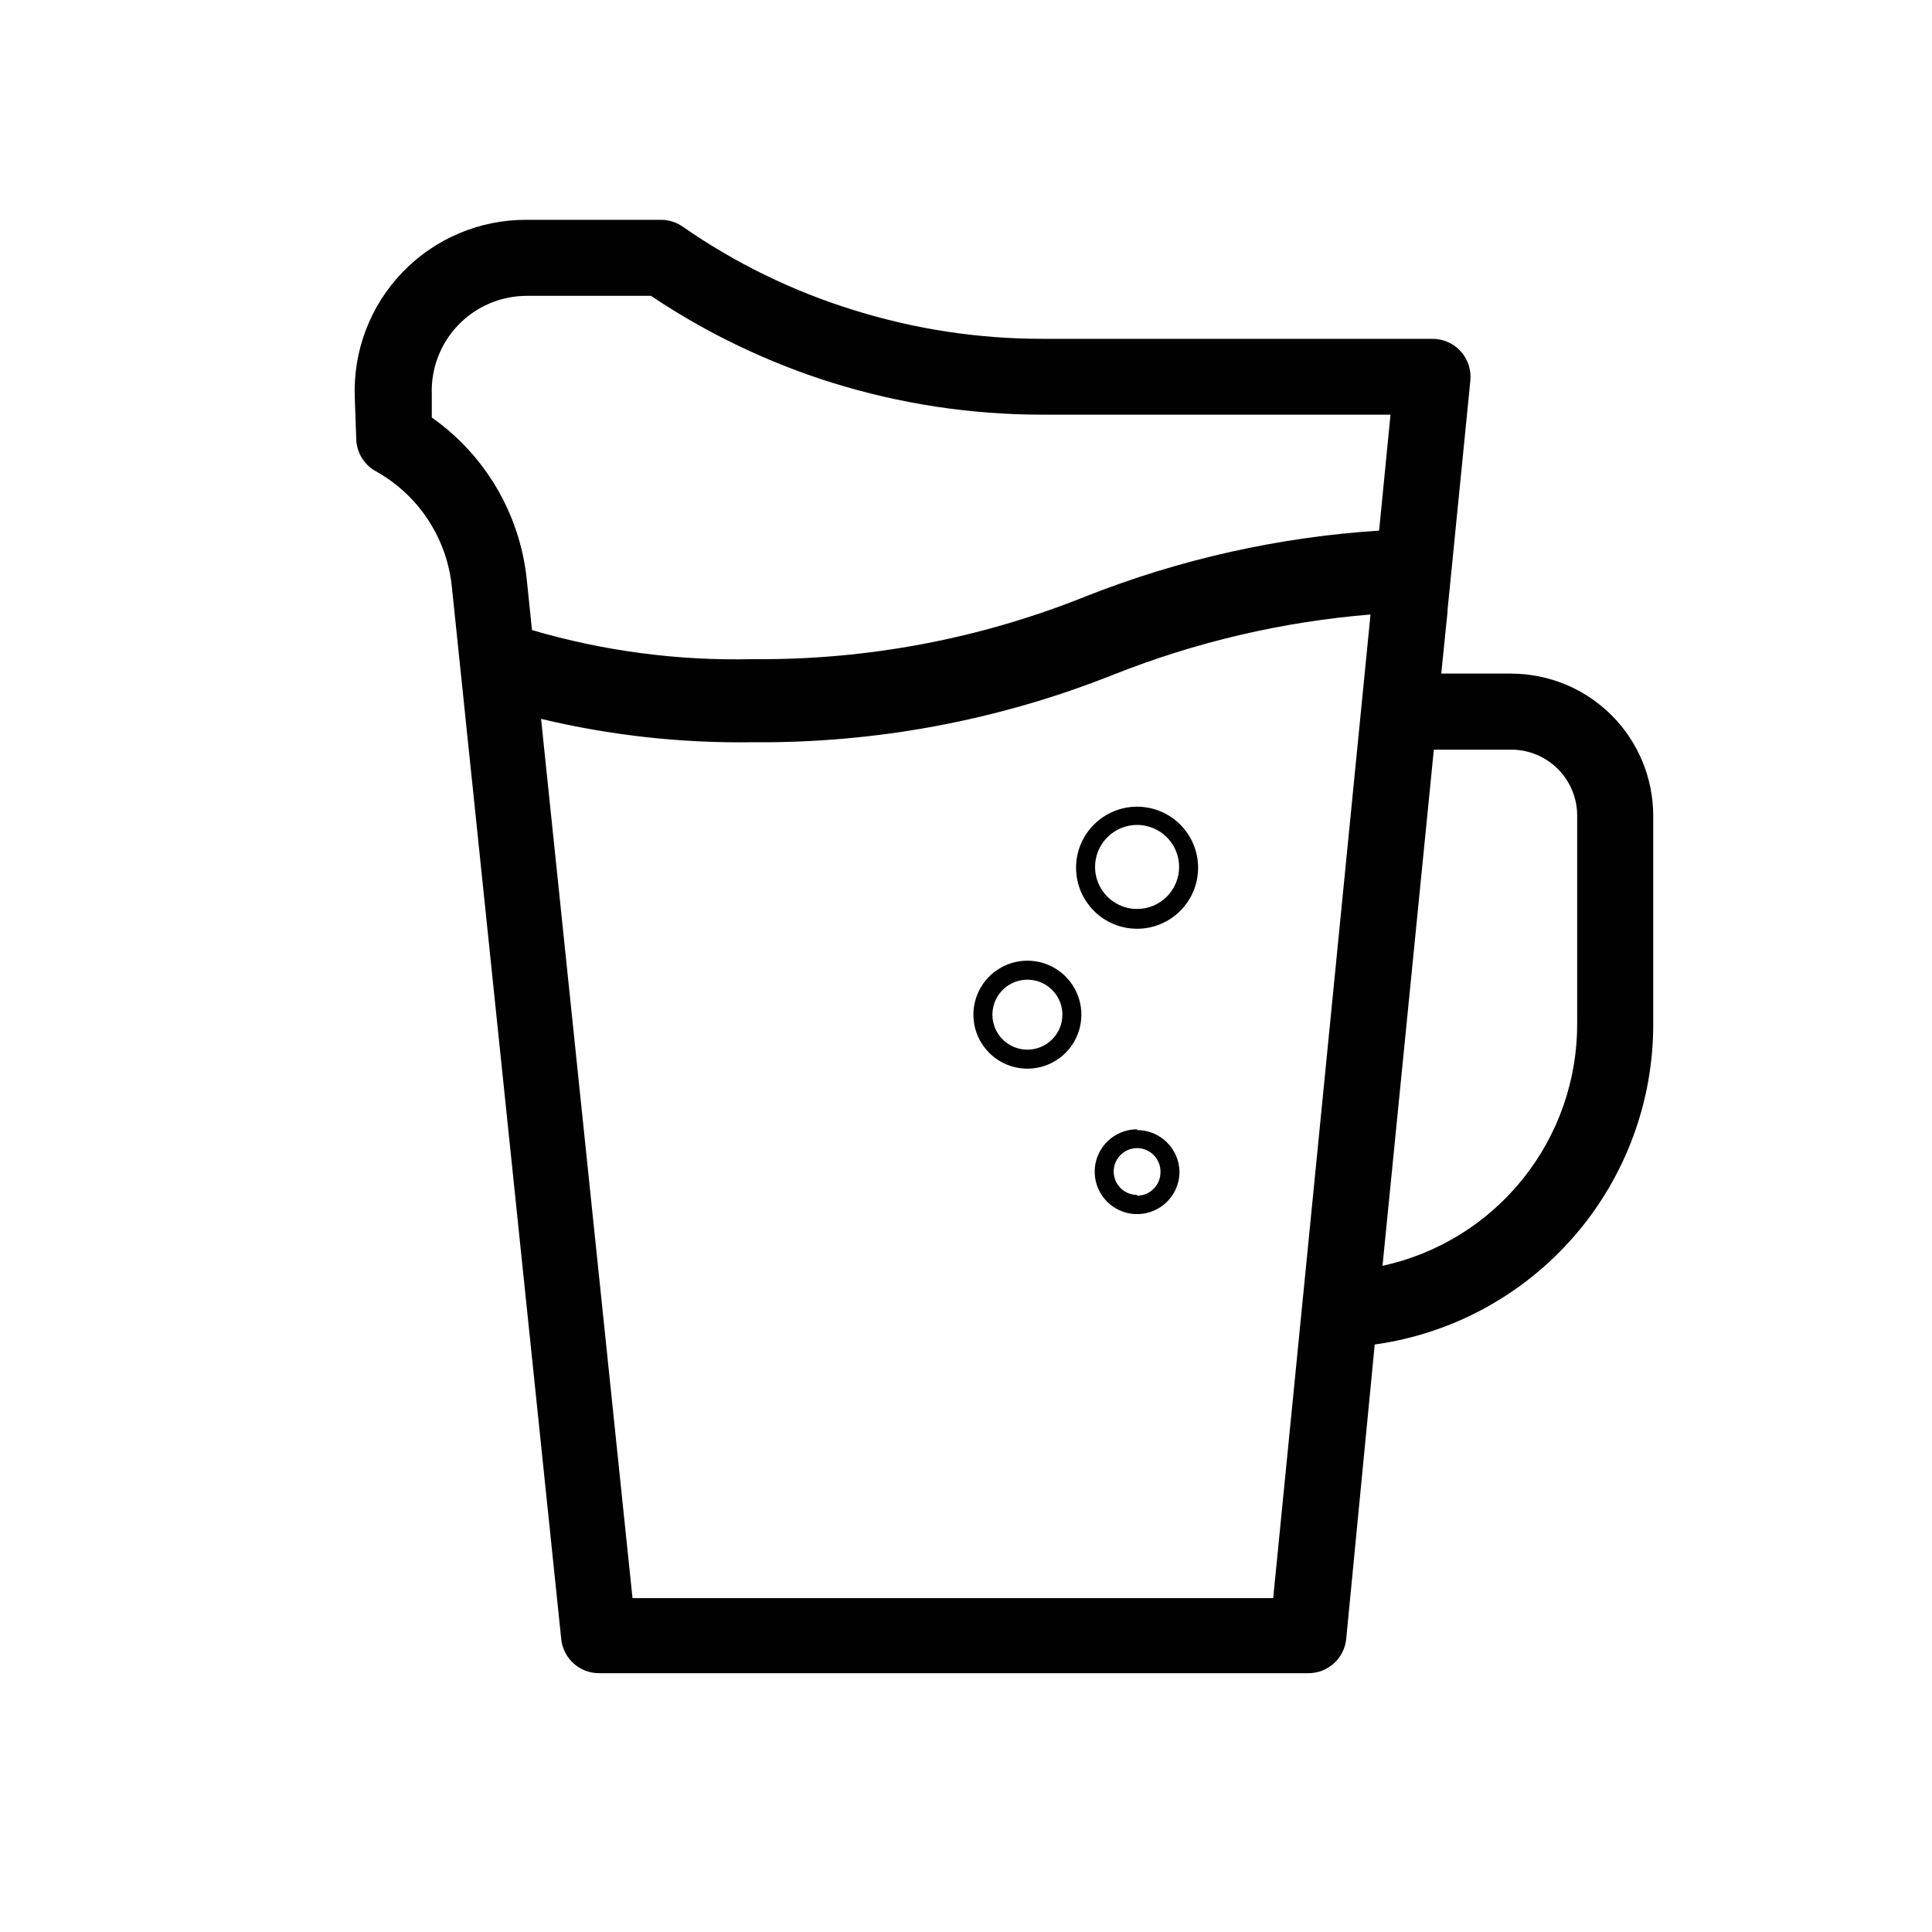 <?xml version="1.0" encoding="UTF-8"?>
<!-- Uploaded to: ICON Repo, www.iconrepo.com, Generator: ICON Repo Mixer Tools -->
<svg width="800px" height="800px" version="1.1" viewBox="144 144 512 512" xmlns="http://www.w3.org/2000/svg">
 <path d="m544.49 322.51h-18.543l1.664-16.375v-0.453l6.047-60.809c0.285-2.84-0.648-5.672-2.57-7.785-1.922-2.113-4.648-3.312-7.508-3.297h-103.43c-16.918 0.004-33.734-2.562-49.879-7.609-16.164-4.992-31.457-12.453-45.344-22.117-1.629-1.137-3.555-1.77-5.539-1.812h-36.023c-12.34-0.012-24.148 5.008-32.703 13.898-8.555 8.887-13.121 20.879-12.641 33.207l0.402 11.387c0.234 3.504 2.277 6.637 5.391 8.262 11.121 6.277 18.531 17.535 19.902 30.23l29.02 279.16c0.543 5.148 4.898 9.047 10.074 9.016h187.87c5.195 0.027 9.559-3.898 10.078-9.066l7.555-78.039c20.531-2.867 39.324-13.078 52.895-28.746 13.574-15.664 21.004-35.723 20.914-56.449v-54.965c-0.012-9.977-3.981-19.543-11.035-26.598-7.059-7.055-16.621-11.023-26.598-11.039zm-286.06-67.863v-6.098 0.004c-0.262-6.848 2.277-13.504 7.031-18.438 4.75-4.93 11.309-7.715 18.156-7.711h32.898c14.816 9.941 30.988 17.695 48.016 23.023 18.008 5.609 36.758 8.461 55.621 8.465h92.348l-3.023 30.73c-26.625 1.719-52.82 7.582-77.637 17.383-28.094 11.305-58.137 16.969-88.418 16.676-19.762 0.465-39.477-2.137-58.441-7.707l-1.41-13.652-0.004-0.004c-1.848-17.176-11.012-32.727-25.137-42.672zm222.98 312.87h-169.79l-24.23-233.01c18.344 4.387 37.164 6.469 56.023 6.195 32.77 0.289 65.281-5.801 95.723-17.934 21.777-8.641 44.715-14.008 68.066-15.922zm80.559-152.4c0.078 15.012-5.004 29.594-14.398 41.309-9.391 11.711-22.52 19.84-37.191 23.027l13.602-136.79h20.508c4.637 0 9.082 1.844 12.359 5.121 3.281 3.277 5.121 7.727 5.121 12.363zm-116.63-57.336c-4.289 0-8.402 1.707-11.434 4.738-3.035 3.035-4.738 7.148-4.738 11.438s1.703 8.402 4.738 11.434c3.031 3.035 7.144 4.738 11.434 4.738 4.289 0 8.402-1.703 11.438-4.738 3.031-3.031 4.734-7.144 4.734-11.434s-1.703-8.402-4.734-11.438c-3.035-3.031-7.148-4.738-11.438-4.738zm0 27.105c-4.5 0-8.562-2.711-10.285-6.871-1.723-4.16-0.77-8.949 2.414-12.133 3.184-3.188 7.973-4.141 12.133-2.414 4.16 1.723 6.875 5.781 6.875 10.285 0 2.953-1.176 5.785-3.262 7.875-2.09 2.086-4.922 3.258-7.875 3.258zm0 58.391v0.004c-4.543 0-8.641 2.734-10.379 6.934-1.738 4.199-0.777 9.031 2.438 12.242 3.211 3.215 8.043 4.176 12.242 2.438s6.938-5.836 6.938-10.379c-0.113-6.129-5.109-11.035-11.238-11.035zm0 17.383c-2.508 0-4.773-1.516-5.727-3.836-0.957-2.32-0.418-4.992 1.363-6.758 1.785-1.77 4.457-2.289 6.769-1.312 2.316 0.977 3.812 3.25 3.793 5.762 0.039 1.668-0.594 3.285-1.762 4.481-1.168 1.195-2.766 1.867-4.438 1.867zm-29.117-62.07c-5.785 0.023-10.984 3.519-13.184 8.871-2.199 5.348-0.965 11.492 3.133 15.574s10.246 5.297 15.586 3.078c5.34-2.215 8.82-7.43 8.82-13.215 0-3.801-1.512-7.449-4.207-10.133-2.695-2.688-6.348-4.188-10.148-4.176zm0 23.578v0.004c-3.746-0.023-7.109-2.293-8.531-5.758-1.418-3.469-0.613-7.445 2.043-10.086s6.637-3.426 10.098-1.988c3.457 1.438 5.711 4.816 5.711 8.559 0 2.469-0.984 4.836-2.734 6.574s-4.121 2.711-6.586 2.699z" fill="#000100"/>
</svg>
